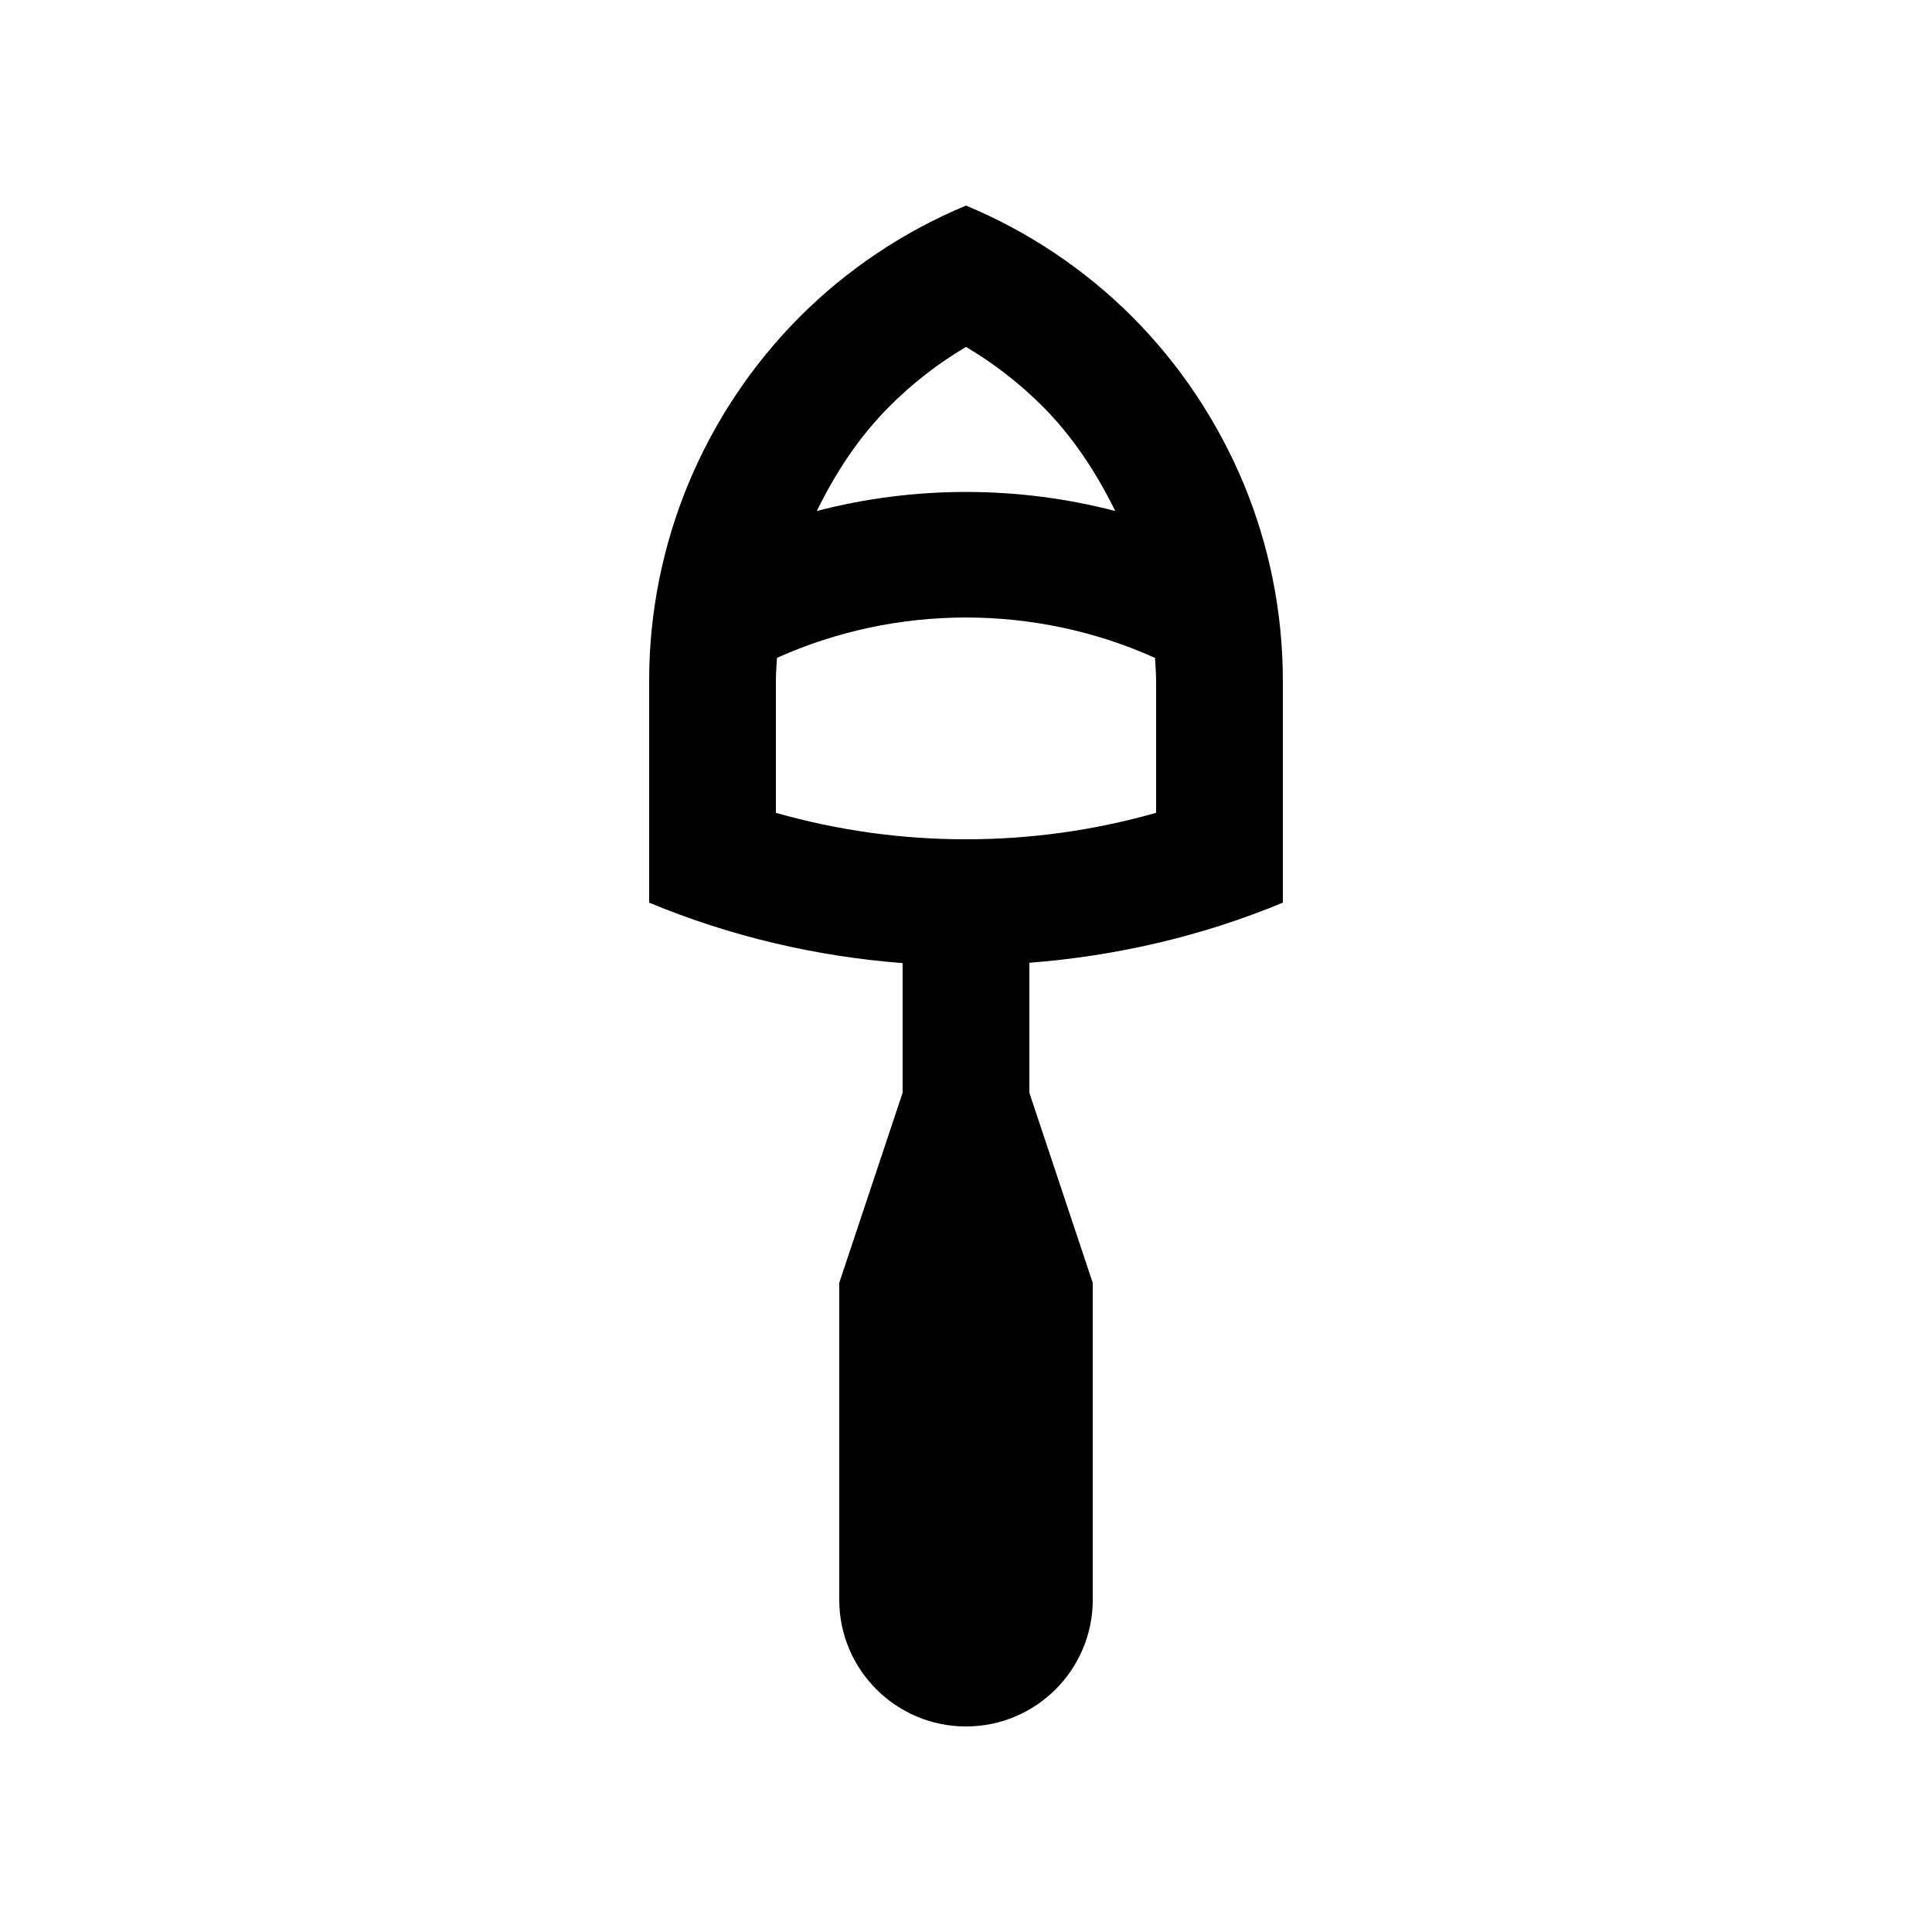 <?xml version="1.0" encoding="UTF-8"?>
<!-- Uploaded to: SVG Repo, www.svgrepo.com, Generator: SVG Repo Mixer Tools -->
<svg fill="#000000" width="800px" height="800px" version="1.1" viewBox="144 144 512 512" xmlns="http://www.w3.org/2000/svg">
 <path d="m483.97 383.21v-58.781c0-18.449-3.707-36.082-10.352-52.168-6.938-16.645-16.973-31.648-29.5-44.246-12.547-12.562-27.504-22.613-44.117-29.535-16.617 6.922-31.574 16.973-44.117 29.539-12.543 12.594-22.582 27.605-29.488 44.246-6.641 16.086-10.367 33.719-10.367 52.168v58.781c22.008 9.133 44.648 14.281 67.172 16.02v34.359l-16.793 50.383v83.965c0.004 18.547 15.043 33.586 33.594 33.586s33.59-15.039 33.59-33.59l-0.004-83.965-16.797-50.383v-34.441c23.195-1.801 45.887-7.086 67.18-15.938zm-83.969-147.27c7.418 4.379 14.219 9.668 20.355 15.801 7.969 8.012 14.172 17.469 19.191 27.676-25.902-6.723-53.191-6.731-79.074-0.004 4.973-10.184 11.184-19.629 19.211-27.695 6.113-6.117 12.898-11.398 20.316-15.777zm-0.066 130.48c-17.078 0-33.926-2.352-50.316-7.012v-34.98c0-2.039 0.176-4.066 0.297-6.09 31.699-14.258 68.473-14.258 100.17 0.012 0.113 2.019 0.293 4.039 0.293 6.078v34.98c-16.398 4.66-33.27 7.012-50.445 7.012z"/>
</svg>